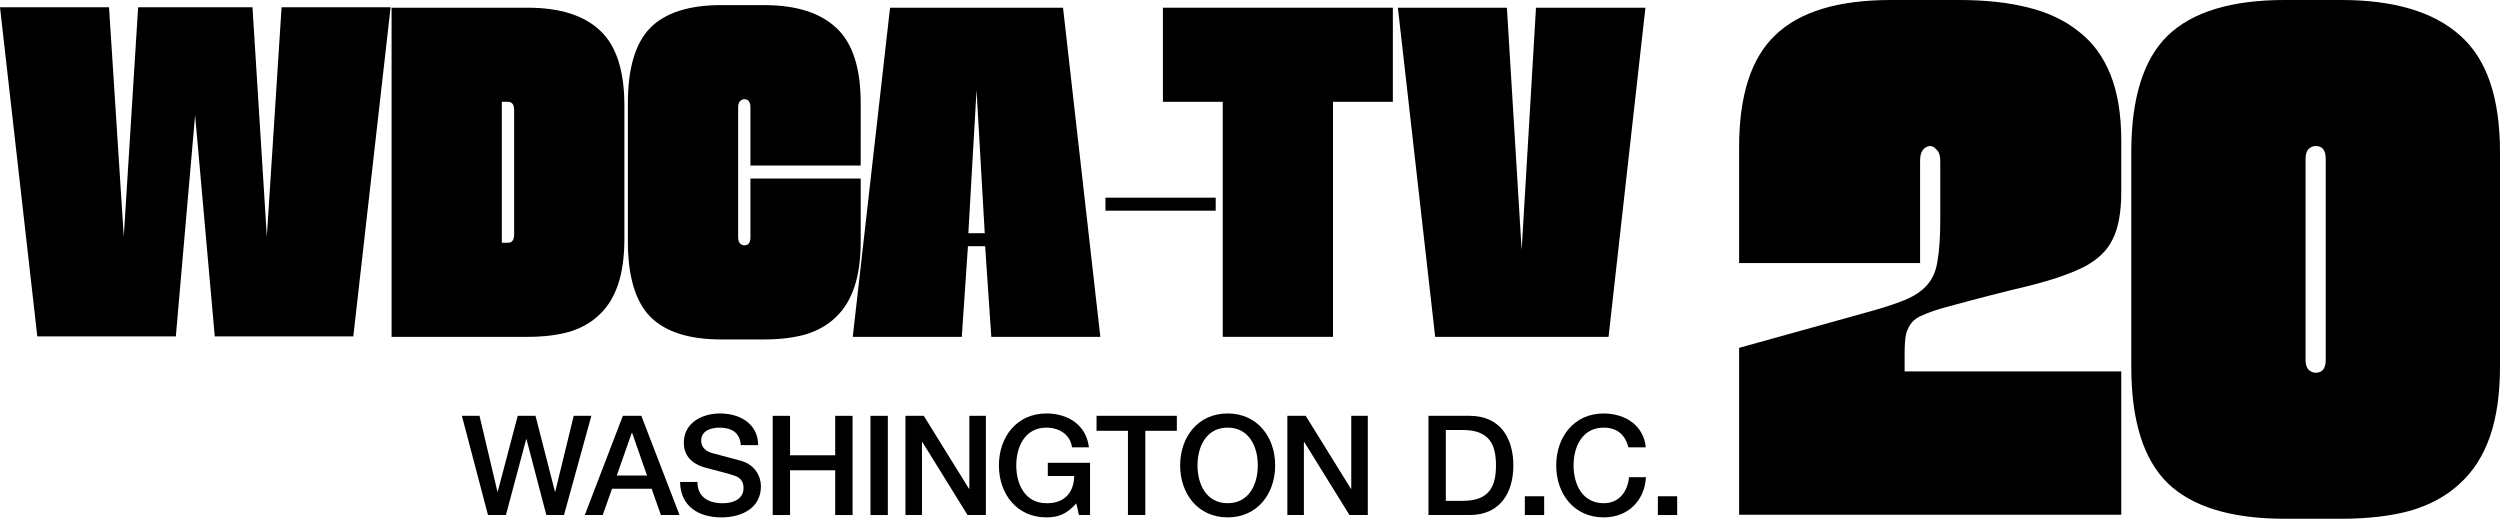 <?xml version="1.0" encoding="UTF-8" standalone="no"?>
<!-- Created with Inkscape (http://www.inkscape.org/) -->

<svg
   width="444.31mm"
   height="92.195mm"
   viewBox="0 0 444.31 92.195"
   version="1.1"
   id="svg634"
   inkscape:version="1.1.2 (b8e25be833, 2022-02-05)"
   sodipodi:docname="WDCA_(1966).svg"
   xmlns:inkscape="http://www.inkscape.org/namespaces/inkscape"
   xmlns:sodipodi="http://sodipodi.sourceforge.net/DTD/sodipodi-0.dtd"
   xmlns="http://www.w3.org/2000/svg"
   xmlns:svg="http://www.w3.org/2000/svg">
  <sodipodi:namedview
     id="namedview636"
     pagecolor="#505050"
     bordercolor="#eeeeee"
     borderopacity="1"
     inkscape:pageshadow="0"
     inkscape:pageopacity="0"
     inkscape:pagecheckerboard="0"
     inkscape:document-units="mm"
     showgrid="false"
     inkscape:zoom="0.8676908"
     inkscape:cx="559.53111"
     inkscape:cy="266.22387"
     inkscape:window-width="1366"
     inkscape:window-height="715"
     inkscape:window-x="-8"
     inkscape:window-y="-8"
     inkscape:window-maximized="1"
     inkscape:current-layer="svg634"
     inkscape:snap-bbox="true"
     inkscape:bbox-paths="true"
     inkscape:bbox-nodes="true"
     inkscape:snap-bbox-edge-midpoints="true"
     inkscape:snap-bbox-midpoints="true"
     inkscape:object-paths="true"
     inkscape:snap-intersection-paths="true"
     inkscape:snap-smooth-nodes="true"
     inkscape:snap-midpoints="true" />
  <defs
     id="defs631" />
  <g
     id="g3795"
     style="fill:black;stroke:none">
    <path
       d="m 44.872,1.293 2.55,40.768 2.622,-40.768 h 19.377 l -6.629,58.494 H 38.17 L 34.674,20.483 31.25,59.787 H 6.629 L 0,1.293 h 19.377 l 2.622,40.768 2.55,-40.768 z"
       style="font-size:113.386px;font-family:'Neil Bold';-inkscape-font-specification:'Neil Bold, ';letter-spacing:-4.689px;baseline-shift:baseline;fill:black;stroke:none;stroke-width:5"
       id="path2627" />
    <path
       d="M 69.594,59.864 V 1.37 h 24.184 q 8.596,0 12.893,4.085 4.298,4.007 4.298,13.333 v 23.66 q 0,4.701 -1.093,8.015 -1.093,3.314 -3.278,5.395 -2.112,2.081 -5.318,3.083 -3.205,0.925 -7.503,0.925 z M 91.374,19.558 q 0,-1.464 -1.093,-1.464 h -1.093 v 25.047 h 1.093 q 1.093,0 1.093,-1.464 z"
       style="font-size:113.386px;font-family:'Neil Bold';-inkscape-font-specification:'Neil Bold, ';letter-spacing:-4.689px;baseline-shift:baseline;fill:black;stroke:none;stroke-width:5"
       id="path2629" />
    <path
       d="m 133.371,31.735 h 19.595 v 11.175 q 0,4.701 -1.093,8.015 -1.093,3.314 -3.278,5.395 -2.112,2.081 -5.318,3.083 -3.205,0.925 -7.503,0.925 h -7.576 q -8.668,0 -12.675,-4.085 -3.934,-4.085 -3.934,-13.333 V 18.325 q 0,-9.248 3.934,-13.333 4.006,-4.085 12.675,-4.085 h 7.576 q 8.596,0 12.893,4.085 4.298,4.007 4.298,13.333 V 29.423 H 133.371 V 19.096 q 0,-1.464 -1.093,-1.464 -0.437,0 -0.801,0.385 -0.291,0.385 -0.291,1.079 v 23.043 q 0,0.694 0.291,1.079 0.364,0.385 0.801,0.385 1.093,0 1.093,-1.464 z"
       style="font-size:113.386px;font-family:'Neil Bold';-inkscape-font-specification:'Neil Bold, ';letter-spacing:-4.689px;baseline-shift:baseline;fill:black;stroke:none;stroke-width:5"
       id="path2631" />
    <path
       d="m 195.554,59.864 h -19.377 l -1.093,-16.107 h -3.059 l -1.093,16.107 h -19.377 l 6.629,-58.494 h 30.74 z m -21.999,-43.851 -1.457,25.432 h 2.914 z"
       style="font-size:113.386px;font-family:'Neil Bold';-inkscape-font-specification:'Neil Bold, ';letter-spacing:-4.689px;baseline-shift:baseline;fill:black;stroke:none;stroke-width:5"
       id="path2633" />
    <path
       d="m 196.465,35.13 h 19.595 v 2.312 h -19.595 z"
       style="font-size:113.386px;font-family:'Neil Bold';-inkscape-font-specification:'Neil Bold, ';letter-spacing:-4.689px;baseline-shift:baseline;fill:black;stroke:none;stroke-width:5"
       id="path2635" />
    <path
       d="M 247.543,1.37 V 18.094 H 236.908 V 59.864 H 217.313 V 18.094 H 206.678 V 1.37 Z"
       style="font-size:113.386px;font-family:'Neil Bold';-inkscape-font-specification:'Neil Bold, ';letter-spacing:-4.689px;baseline-shift:baseline;fill:black;stroke:none;stroke-width:5"
       id="path2637" />
    <path
       d="m 292.433,1.37 -6.556,58.494 h -30.813 L 248.435,1.37 h 19.377 l 2.622,43.081 2.55,-43.081 z"
       style="font-size:113.386px;font-family:'Neil Bold';-inkscape-font-specification:'Neil Bold, ';letter-spacing:-4.689px;baseline-shift:baseline;fill:black;stroke:none;stroke-width:5"
       id="path2639" />
    <path
       d="M 309.08,46.755 V 26.188 q 0,-13.871 6.457,-19.97 Q 321.994,0 336.104,0 h 12.077 q 6.936,0 12.197,1.315 5.381,1.315 9.088,4.305 3.707,2.87 5.62,7.653 1.913,4.783 1.913,11.719 v 9.088 q 0,5.501 -1.555,8.49 -1.435,2.989 -5.142,4.903 -3.587,1.794 -9.805,3.348 -6.099,1.435 -15.306,3.946 -2.033,0.598 -3.348,1.196 -1.315,0.478 -2.033,1.315 -0.717,0.837 -1.076,2.152 -0.239,1.315 -0.239,3.348 v 3.229 h 38.504 V 91.478 H 309.08 V 61.822 l 22.361,-6.218 q 4.424,-1.196 7.055,-2.272 2.631,-1.076 4.066,-2.75 1.435,-1.674 1.794,-4.305 0.478,-2.75 0.478,-7.294 V 28.579 q 0,-1.315 -0.598,-1.913 -0.598,-0.717 -1.196,-0.717 -0.717,0 -1.315,0.717 -0.478,0.598 -0.478,1.913 v 18.176 z"
       style="font-size:113.386px;font-family:'Neil Bold';-inkscape-font-specification:'Neil Bold, ';letter-spacing:-3.368px;baseline-shift:baseline;fill:black;stroke:none;stroke-width:5"
       id="path2642" />
    <path
       d="m 406.044,92.195 q -14.23,0 -20.807,-6.338 -6.457,-6.338 -6.457,-20.687 V 27.025 q 0,-14.349 6.457,-20.687 Q 391.815,0 406.044,0 h 10.045 q 14.11,0 21.165,6.338 7.055,6.218 7.055,20.687 v 38.146 q 0,7.294 -1.794,12.436 -1.794,5.142 -5.381,8.371 -3.468,3.229 -8.729,4.783 -5.261,1.435 -12.317,1.435 z m 7.294,-63.975 q 0,-2.272 -1.794,-2.272 -0.717,0 -1.315,0.598 -0.478,0.598 -0.478,1.674 v 35.754 q 0,1.076 0.478,1.674 0.598,0.598 1.315,0.598 1.794,0 1.794,-2.272 z"
       style="font-size:113.386px;font-family:'Neil Bold';-inkscape-font-specification:'Neil Bold, ';letter-spacing:-3.368px;baseline-shift:baseline;fill:black;stroke:none;stroke-width:5"
       id="path2644" />
    <path
       d="m 86.728,91.531 h 3.185 l 3.605,-13.481 h 0.049 l 3.531,13.481 h 3.136 l 4.864,-17.629 h -3.136 L 98.678,87.383 H 98.629 L 95.172,73.902 h -3.16 l -3.555,13.481 h -0.049 L 85.222,73.902 h -3.136 z"
       style="font-weight:500;font-size:113.386px;font-family:'Helvetica Neue';-inkscape-font-specification:'Helvetica Neue Medium';letter-spacing:-2.408px;word-spacing:6.019px;baseline-shift:baseline;fill:black;stroke:none;stroke-width:5"
       id="path2598" />
    <path
       d="m 112.277,76.939 h 0.074 l 2.642,7.58 h -5.383 z m -8.345,14.592 h 3.185 l 1.654,-4.667 h 7.037 l 1.654,4.667 h 3.309 l -6.79,-17.629 h -3.284 z"
       style="font-weight:500;font-size:113.386px;font-family:'Helvetica Neue';-inkscape-font-specification:'Helvetica Neue Medium';letter-spacing:-2.408px;word-spacing:6.019px;baseline-shift:baseline;fill:black;stroke:none;stroke-width:5"
       id="path2600" />
    <path
       d="m 120.864,85.655 c 0.074,4.37 3.333,6.296 7.358,6.296 3.506,0 7.012,-1.58 7.012,-5.531 0,-1.827 -1.111,-3.802 -3.432,-4.494 -0.914,-0.272 -4.815,-1.284 -5.086,-1.358 -1.259,-0.346 -2.099,-1.037 -2.099,-2.272 0,-1.778 1.802,-2.296 3.234,-2.296 2.123,0 3.654,0.839 3.802,3.111 h 3.086 c 0,-3.679 -3.086,-5.629 -6.765,-5.629 -3.185,0 -6.444,1.654 -6.444,5.185 0,1.827 0.889,3.654 3.901,4.469 2.42,0.667 4.025,0.988 5.259,1.457 0.716,0.272 1.457,0.815 1.457,2.173 0,1.333 -1.012,2.667 -3.728,2.667 -2.469,0 -4.469,-1.062 -4.469,-3.778 z"
       style="font-weight:500;font-size:113.386px;font-family:'Helvetica Neue';-inkscape-font-specification:'Helvetica Neue Medium';letter-spacing:-2.408px;word-spacing:6.019px;baseline-shift:baseline;fill:black;stroke:none;stroke-width:5"
       id="path2602" />
    <path
       d="m 137.326,91.531 h 3.086 v -7.95 h 8.024 v 7.95 h 3.086 v -17.629 h -3.086 v 7.012 h -8.024 v -7.012 h -3.086 z"
       style="font-weight:500;font-size:113.386px;font-family:'Helvetica Neue';-inkscape-font-specification:'Helvetica Neue Medium';letter-spacing:-2.408px;word-spacing:6.019px;baseline-shift:baseline;fill:black;stroke:none;stroke-width:5"
       id="path2604" />
    <path
       d="m 154.703,91.531 h 3.086 v -17.629 h -3.086 z"
       style="font-weight:500;font-size:113.386px;font-family:'Helvetica Neue';-inkscape-font-specification:'Helvetica Neue Medium';letter-spacing:-2.408px;word-spacing:6.019px;baseline-shift:baseline;fill:black;stroke:none;stroke-width:5"
       id="path2606" />
    <path
       d="m 160.919,91.531 h 2.938 V 78.568 h 0.074 l 8.024,12.963 h 3.259 v -17.629 h -2.938 v 12.987 h -0.049 l -8.049,-12.987 h -3.259 z"
       style="font-weight:500;font-size:113.386px;font-family:'Helvetica Neue';-inkscape-font-specification:'Helvetica Neue Medium';letter-spacing:-2.408px;word-spacing:6.019px;baseline-shift:baseline;fill:black;stroke:none;stroke-width:5"
       id="path2608" />
    <path
       d="m 193.727,82.247 h -7.506 v 2.346 h 4.691 c -0.049,2.988 -1.778,4.889 -4.938,4.839 -3.778,0 -5.358,-3.333 -5.358,-6.716 0,-3.383 1.58,-6.716 5.358,-6.716 2.222,0 4.247,1.185 4.543,3.506 h 3.012 c -0.469,-3.975 -3.704,-6.024 -7.555,-6.024 -5.284,0 -8.444,4.197 -8.444,9.234 0,5.037 3.16,9.234 8.444,9.234 2.148,0 3.654,-0.617 5.308,-2.494 l 0.469,2.074 h 1.975 z"
       style="font-weight:500;font-size:113.386px;font-family:'Helvetica Neue';-inkscape-font-specification:'Helvetica Neue Medium';letter-spacing:-2.408px;word-spacing:6.019px;baseline-shift:baseline;fill:black;stroke:none;stroke-width:5"
       id="path2610" />
    <path
       d="m 194.882,76.568 h 5.58 v 14.962 h 3.086 V 76.568 h 5.605 v -2.667 h -14.271 z"
       style="font-weight:500;font-size:113.386px;font-family:'Helvetica Neue';-inkscape-font-specification:'Helvetica Neue Medium';letter-spacing:-2.408px;word-spacing:6.019px;baseline-shift:baseline;fill:black;stroke:none;stroke-width:5"
       id="path2612" />
    <path
       d="m 218.184,73.482 c -5.284,0 -8.444,4.197 -8.444,9.234 0,5.037 3.16,9.234 8.444,9.234 5.284,0 8.444,-4.197 8.444,-9.234 0,-5.037 -3.16,-9.234 -8.444,-9.234 z m 0,2.518 c 3.778,0 5.358,3.333 5.358,6.716 0,3.383 -1.58,6.716 -5.358,6.716 -3.778,0 -5.358,-3.333 -5.358,-6.716 0,-3.383 1.58,-6.716 5.358,-6.716 z"
       style="font-weight:500;font-size:113.386px;font-family:'Helvetica Neue';-inkscape-font-specification:'Helvetica Neue Medium';letter-spacing:-2.408px;word-spacing:6.019px;baseline-shift:baseline;fill:black;stroke:none;stroke-width:5"
       id="path2614" />
    <path
       d="m 228.795,91.531 h 2.938 V 78.568 h 0.074 l 8.024,12.963 h 3.259 v -17.629 h -2.938 v 12.987 h -0.049 l -8.049,-12.987 h -3.259 z"
       style="font-weight:500;font-size:113.386px;font-family:'Helvetica Neue';-inkscape-font-specification:'Helvetica Neue Medium';letter-spacing:-2.408px;word-spacing:6.019px;baseline-shift:baseline;fill:black;stroke:none;stroke-width:5"
       id="path2616" />
    <path
       d="m 256.958,76.42 h 3.037 c 4.839,0 5.876,2.765 5.876,6.296 0,3.531 -1.037,6.296 -5.876,6.296 h -3.037 z m -3.086,15.111 h 7.308 c 5.432,0 7.778,-3.95 7.778,-8.815 0,-4.864 -2.346,-8.815 -7.778,-8.815 h -7.308 z"
       style="font-weight:500;font-size:113.386px;font-family:'Helvetica Neue';-inkscape-font-specification:'Helvetica Neue Medium';letter-spacing:-2.408px;word-spacing:6.019px;baseline-shift:baseline;fill:black;stroke:none;stroke-width:5"
       id="path2618" />
    <path
       d="m 271.001,91.531 h 3.432 v -3.333 h -3.432 z"
       style="font-weight:500;font-size:113.386px;font-family:'Helvetica Neue';-inkscape-font-specification:'Helvetica Neue Medium';letter-spacing:-2.408px;word-spacing:6.019px;baseline-shift:baseline;fill:black;stroke:none;stroke-width:5"
       id="path2620" />
    <path
       d="m 292.5,79.507 c -0.37,-3.802 -3.506,-6 -7.481,-6.024 -5.284,0 -8.444,4.197 -8.444,9.234 0,5.037 3.16,9.234 8.444,9.234 4.271,0 7.259,-2.913 7.506,-7.136 h -3.012 c -0.247,2.568 -1.753,4.617 -4.494,4.617 -3.778,0 -5.358,-3.333 -5.358,-6.716 0,-3.383 1.58,-6.716 5.358,-6.716 2.568,0 3.876,1.481 4.395,3.506 z"
       style="font-weight:500;font-size:113.386px;font-family:'Helvetica Neue';-inkscape-font-specification:'Helvetica Neue Medium';letter-spacing:-2.408px;word-spacing:6.019px;baseline-shift:baseline;fill:black;stroke:none;stroke-width:5"
       id="path2622" />
    <path
       d="m 294.643,91.531 h 3.432 v -3.333 h -3.432 z"
       style="font-weight:500;font-size:113.386px;font-family:'Helvetica Neue';-inkscape-font-specification:'Helvetica Neue Medium';letter-spacing:-2.408px;word-spacing:6.019px;baseline-shift:baseline;fill:black;stroke:none;stroke-width:5"
       id="path2624" />
  </g>
</svg>
